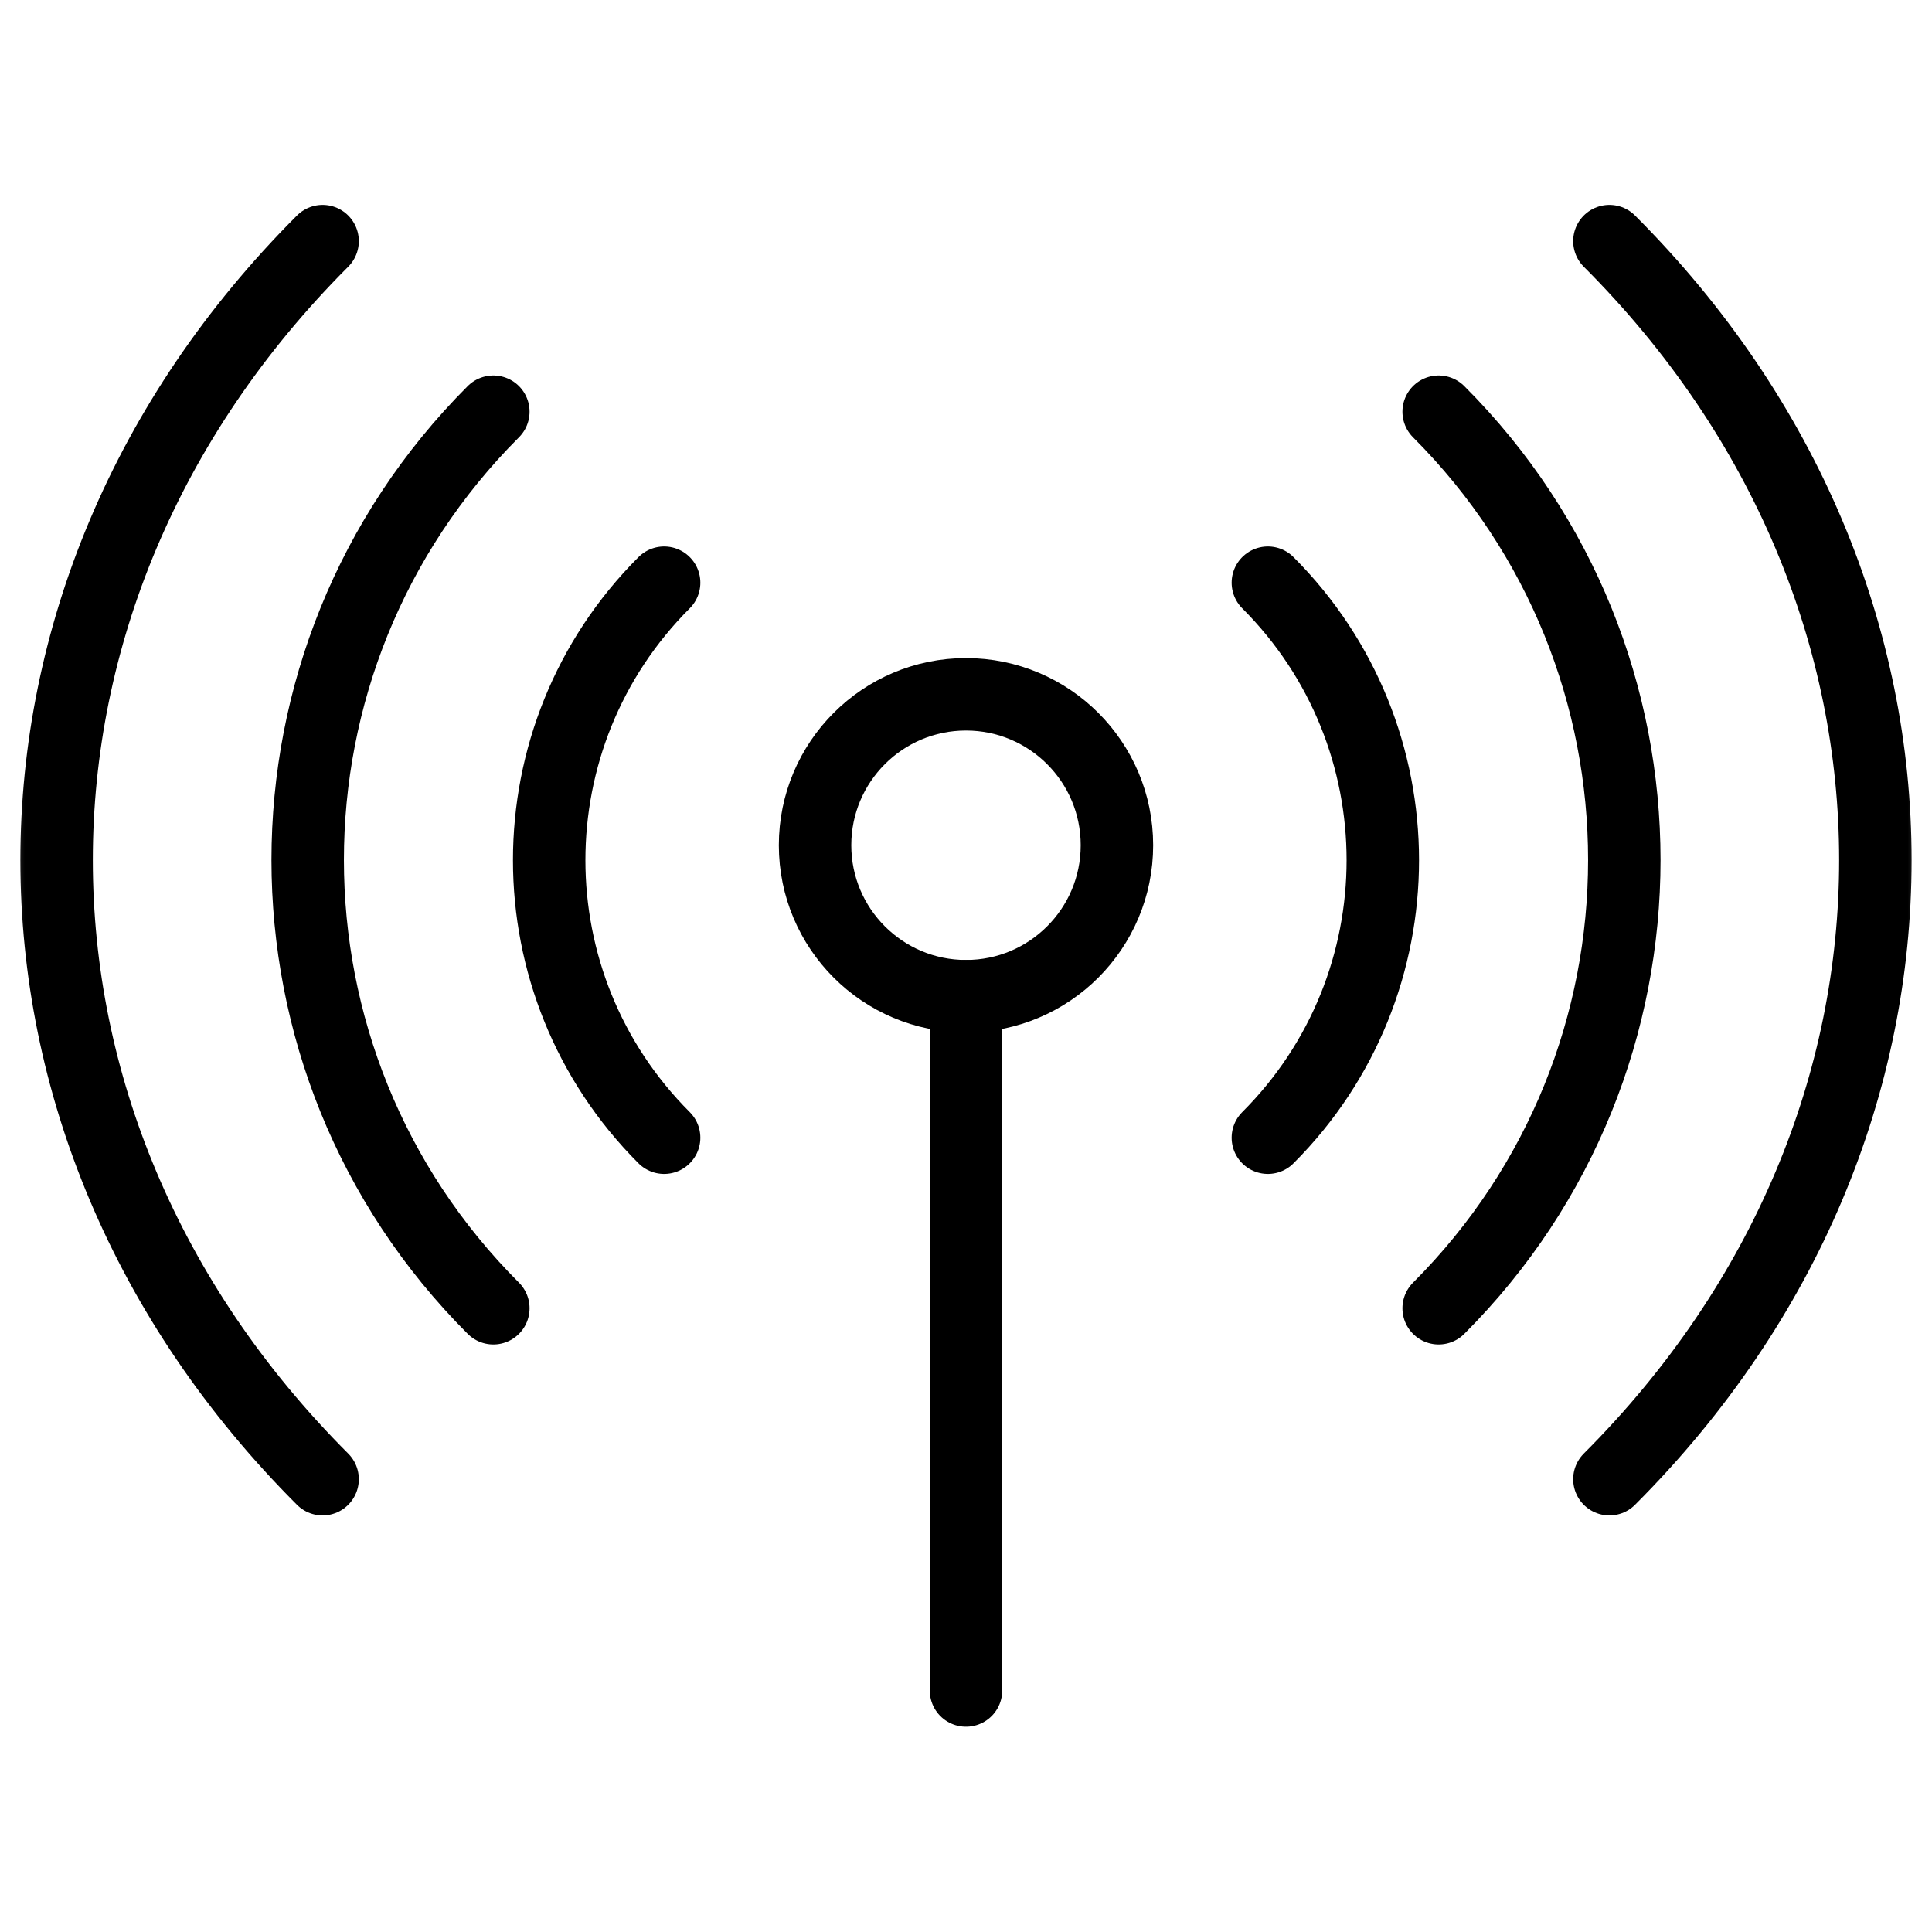<svg width="40" height="40" viewBox="0 0 40 40" fill="none" xmlns="http://www.w3.org/2000/svg">
<path d="M20 20.625V35" stroke="black" stroke-width="1.5" stroke-miterlimit="10" stroke-linecap="round" stroke-linejoin="round"/>
<mask id="mask0_1834_2499" style="mask-type:luminance" maskUnits="userSpaceOnUse" x="0" y="0" width="40" height="40">
<path d="M39.25 39.25V0.75H0.75V39.25H39.25Z" fill="white" stroke="white" stroke-width="1.5"/>
</mask>
<g mask="url(#mask0_1834_2499)">
<path d="M23.125 17.5C23.125 19.226 21.726 20.625 20 20.625C18.274 20.625 16.875 19.226 16.875 17.5C16.875 15.774 18.274 14.375 20 14.375C21.726 14.375 23.125 15.774 23.125 17.5Z" stroke="black" stroke-width="1.5" stroke-miterlimit="10" stroke-linecap="round" stroke-linejoin="round"/>
<path d="M13.75 23.555C10.577 20.382 10.577 15.237 13.75 12.064" stroke="black" stroke-width="1.5" stroke-miterlimit="10" stroke-linecap="round" stroke-linejoin="round"/>
<path d="M26.25 12.064C29.423 15.237 29.423 20.382 26.25 23.555" stroke="black" stroke-width="1.5" stroke-miterlimit="10" stroke-linecap="round" stroke-linejoin="round"/>
<path d="M10.214 27.086C5.089 21.96 5.089 13.65 10.214 8.524" stroke="black" stroke-width="1.5" stroke-miterlimit="10" stroke-linecap="round" stroke-linejoin="round"/>
<path d="M29.786 8.524C34.911 13.65 34.911 21.96 29.786 27.086" stroke="black" stroke-width="1.5" stroke-miterlimit="10" stroke-linecap="round" stroke-linejoin="round"/>
<path d="M6.679 30.625C-0.664 23.282 -0.664 12.335 6.679 4.992" stroke="black" stroke-width="1.5" stroke-miterlimit="10" stroke-linecap="round" stroke-linejoin="round"/>
<path d="M33.321 4.992C40.663 12.335 40.663 23.282 33.321 30.625" stroke="black" stroke-width="1.5" stroke-miterlimit="10" stroke-linecap="round" stroke-linejoin="round"/>
</g>
</svg>
